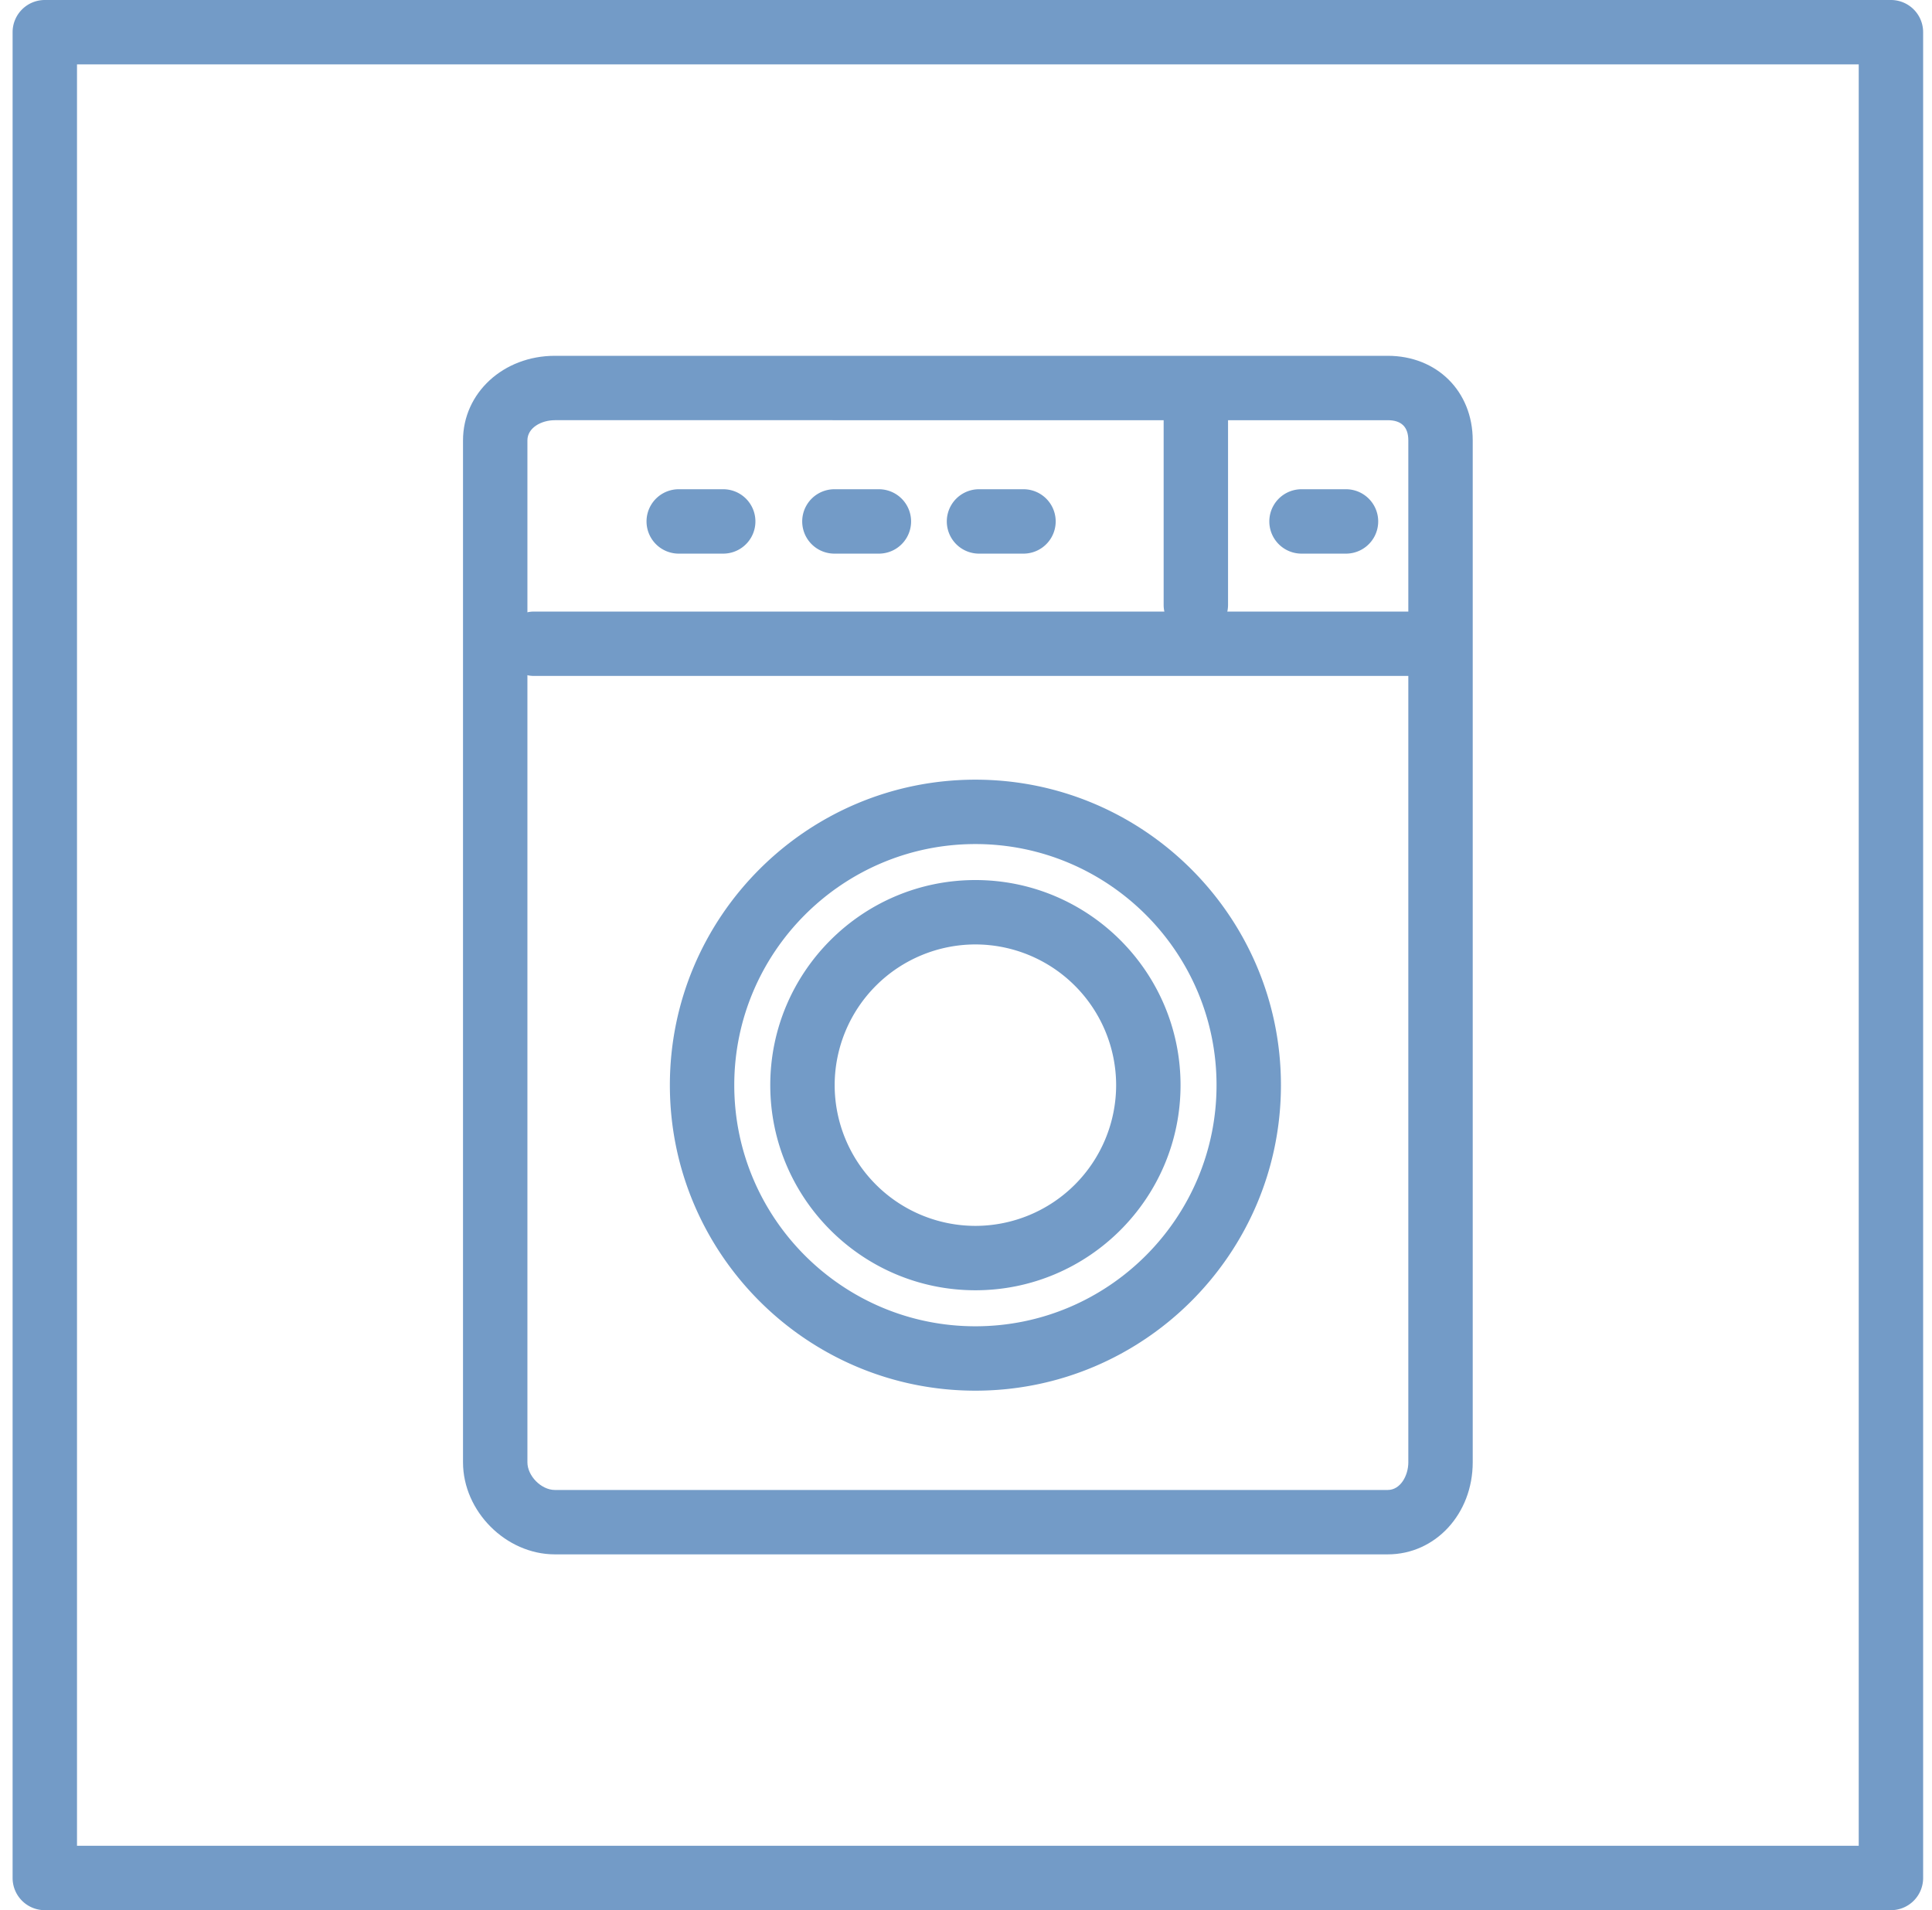 <svg xmlns="http://www.w3.org/2000/svg" width="90" height="89"><g fill="#739BC7" fill-rule="evenodd"><path d="M3.587 86h83V3h-83v83zm84.5 3h-86a1.5 1.5 0 0 1-1.5-1.5v-86a1.5 1.5 0 0 1 1.5-1.5h86a1.5 1.5 0 0 1 1.5 1.5v86a1.5 1.5 0 0 1-1.5 1.5z"/><path d="M25.849 19.578c-.63 0-1.28.352-1.28.94v47.614c0 .638.646 1.29 1.28 1.29h38.796c.594 0 .96-.67.96-1.29V20.518c0-.624-.322-.94-.96-.94H25.849zm38.796 52.844H25.849c-2.28 0-4.28-2.005-4.28-4.29V20.518c0-2.21 1.88-3.94 4.28-3.94h38.796c2.295 0 3.96 1.657 3.96 3.94v47.614c0 2.405-1.74 4.29-3.96 4.29z"/><path d="M65.81 31.494H24.883a1.5 1.5 0 0 1 0-3H65.81a1.5 1.5 0 0 1 0 3M62.701 25.795H60.63a1.5 1.5 0 0 1 0-3h2.072a1.5 1.5 0 0 1 0 3M33.69 25.795h-2.072a1.5 1.5 0 0 1 0-3h2.072a1.5 1.5 0 0 1 0 3M40.942 25.795H38.87a1.5 1.5 0 0 1 0-3h2.072a1.5 1.5 0 0 1 0 3M47.678 25.795h-2.072a1.5 1.5 0 0 1 0-3h2.072a1.5 1.5 0 0 1 0 3"/><path d="M55.707 29.68a1.5 1.5 0 0 1-1.5-1.5v-8.806a1.5 1.5 0 0 1 3 0v8.807a1.5 1.5 0 0 1-1.5 1.5M45.438 39.327c-6.194 0-11.233 5.04-11.233 11.233 0 6.195 5.04 11.235 11.233 11.235 6.194 0 11.233-5.04 11.233-11.235 0-6.194-5.04-11.233-11.233-11.233m0 25.468c-7.849 0-14.233-6.386-14.233-14.235 0-7.848 6.385-14.233 14.233-14.233 7.848 0 14.233 6.385 14.233 14.233 0 7.85-6.385 14.235-14.233 14.235"/><path d="M45.438 44.004a6.564 6.564 0 0 0-6.556 6.557 6.563 6.563 0 0 0 6.556 6.556 6.564 6.564 0 0 0 6.556-6.556 6.564 6.564 0 0 0-6.556-6.557m0 16.113c-5.27 0-9.556-4.287-9.556-9.556 0-5.27 4.287-9.557 9.556-9.557 5.27 0 9.556 4.287 9.556 9.557 0 5.269-4.286 9.556-9.556 9.556"/></g></svg>